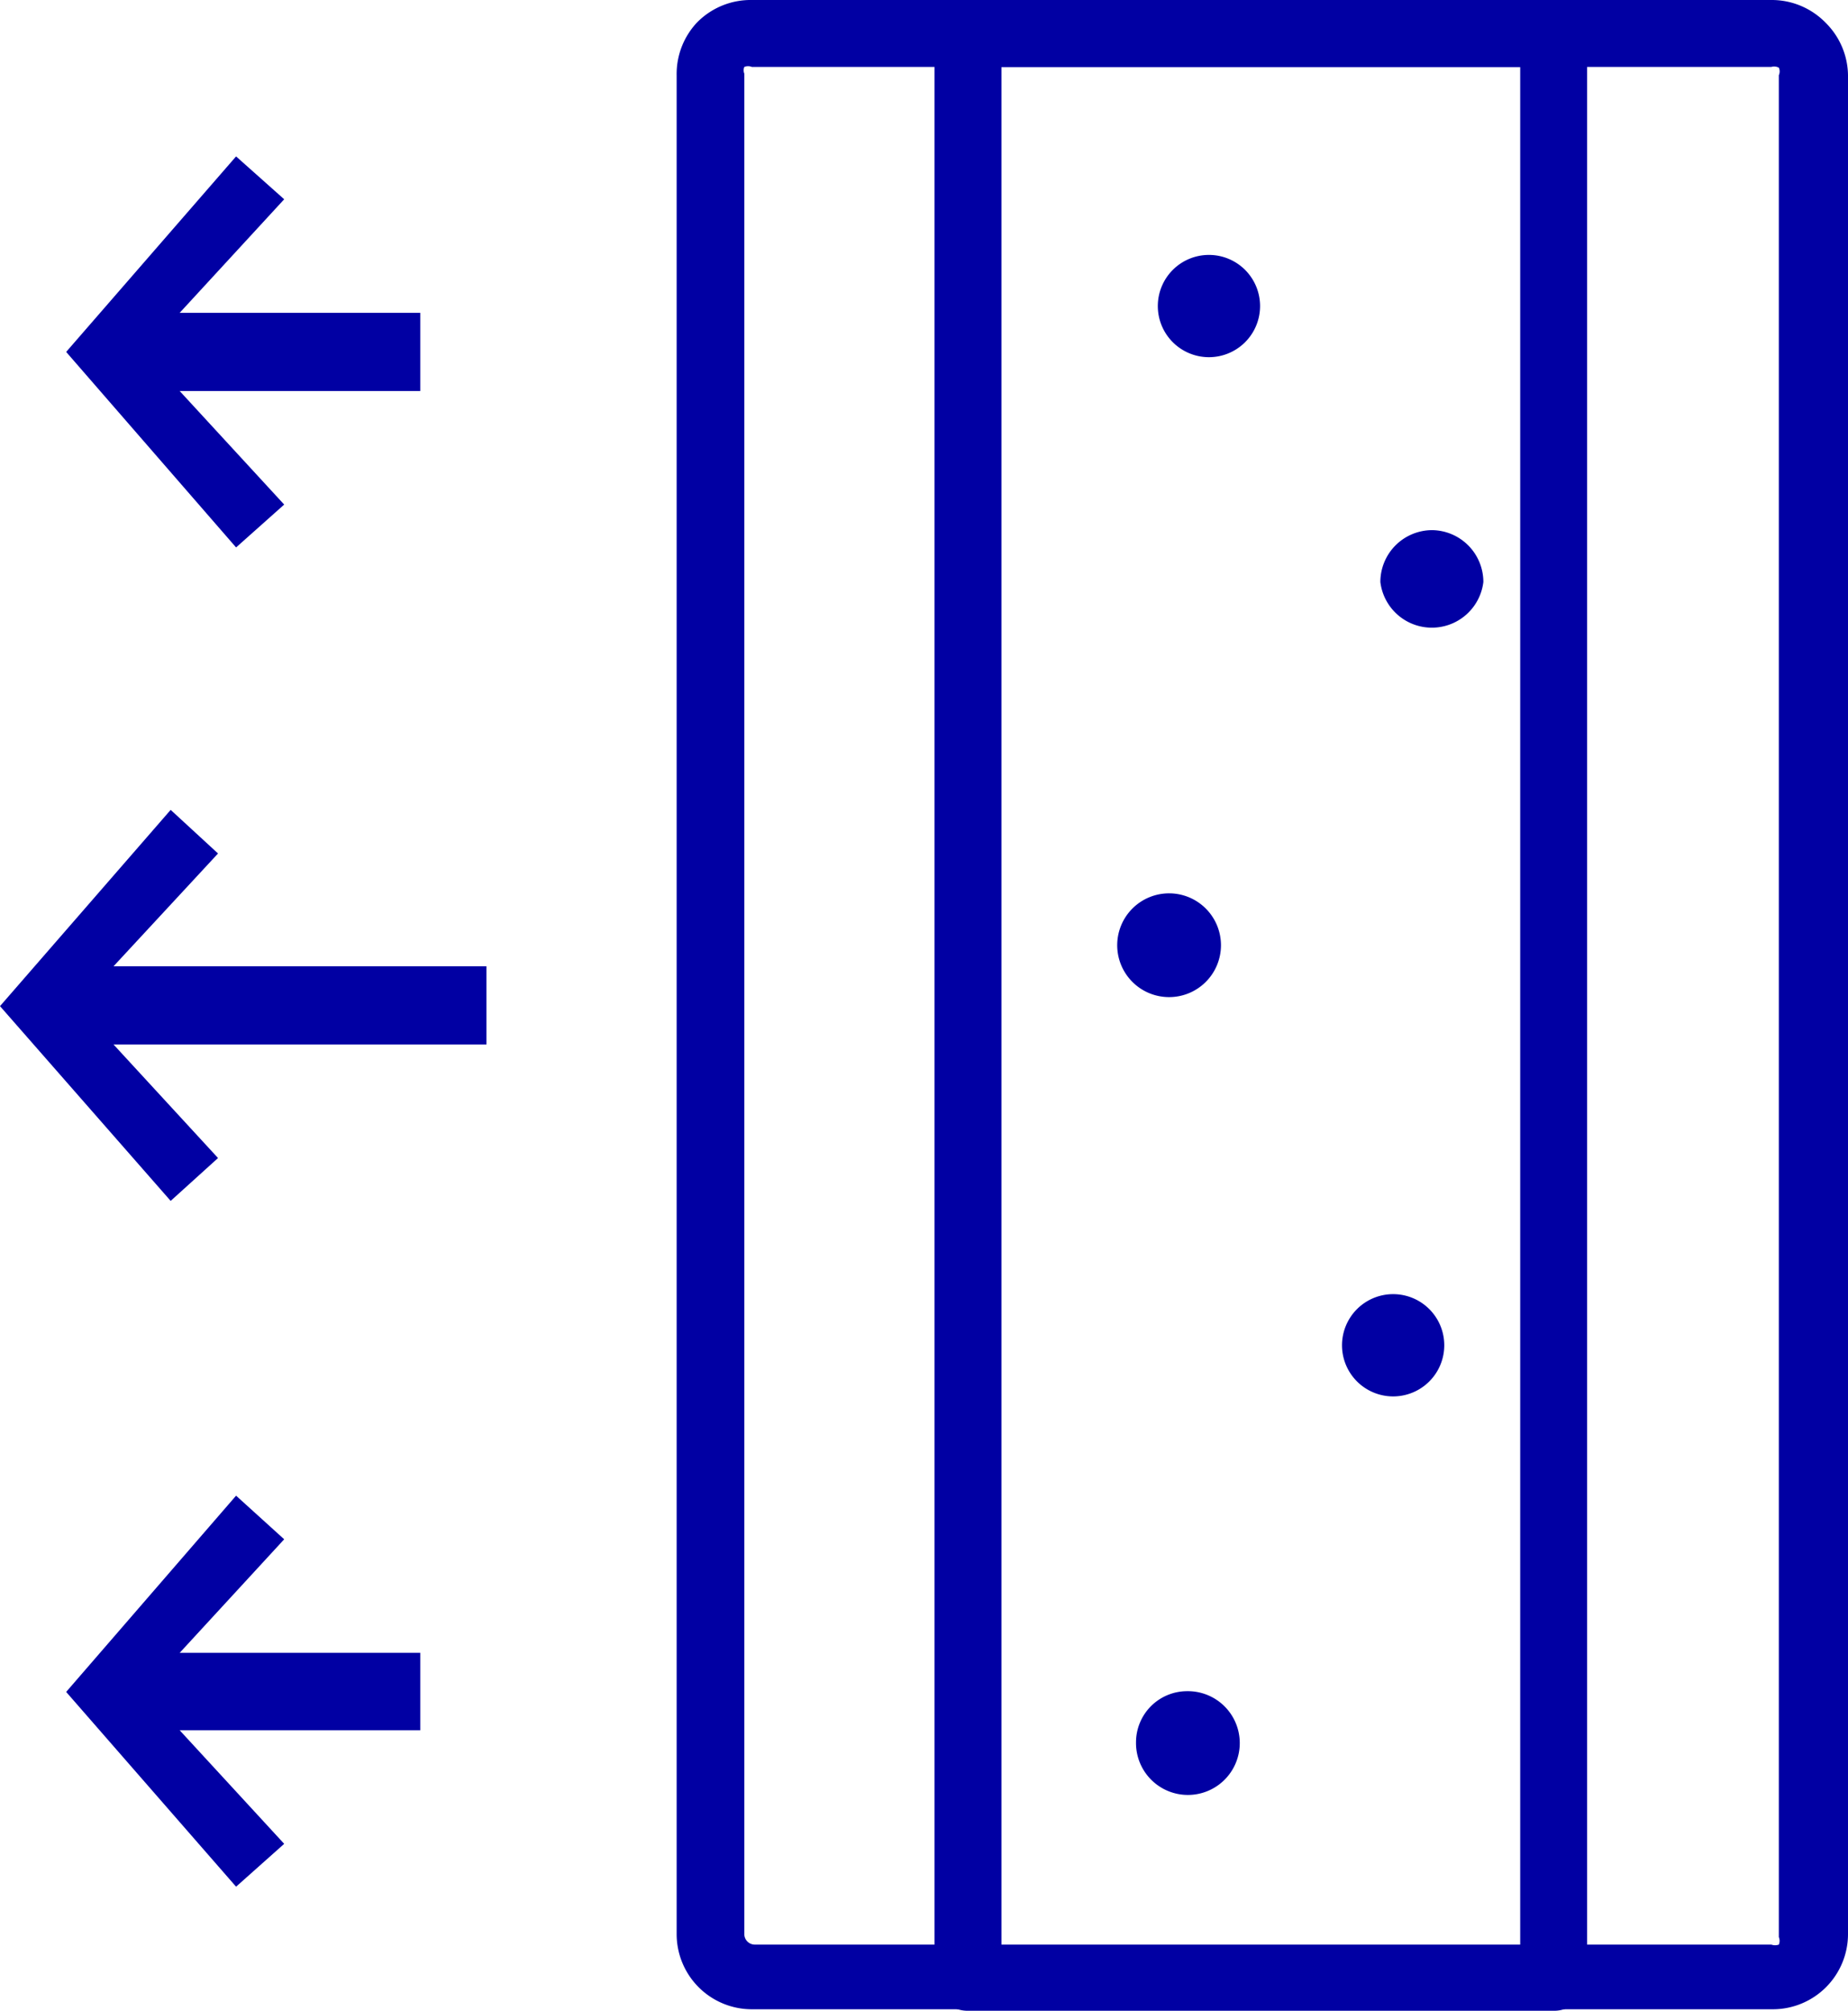 <svg xmlns="http://www.w3.org/2000/svg" viewBox="0 0 24.58 26.74"><defs><style>.cls-1,.cls-2{fill:#0100a3;}.cls-2{fill-rule:evenodd;}</style></defs><g id="Layer_2" data-name="Layer 2"><g id="Layer_1-2" data-name="Layer 1"><path class="cls-1" d="M10,0H23.56a1,1,0,0,1,.72.3,1,1,0,0,1,.3.73V25.72a1,1,0,0,1-1,1H10a1,1,0,0,1-1-1V1a1,1,0,0,1,.27-.7l0,0A1,1,0,0,1,10,0M23.56.89H10a.13.13,0,0,0-.1,0h0a.12.12,0,0,0,0,.09V25.72a.14.14,0,0,0,.14.14H23.56a.15.15,0,0,0,.1,0,.13.13,0,0,0,0-.1V1a.12.12,0,0,0,0-.1A.13.13,0,0,0,23.56.89Z"/><path class="cls-1" d="M12.87,0h7.79a.45.45,0,0,1,.45.44V26.3a.44.44,0,0,1-.45.44H12.87a.44.44,0,0,1-.44-.44V.44A.44.44,0,0,1,12.87,0m7.35.89h-6.9v25h6.9Z"/><path class="cls-2" d="M16.08,3.39a.68.68,0,1,1-.68.68.68.68,0,0,1,.68-.68"/><path class="cls-2" d="M19.05,7.05a.69.69,0,0,1,.68.69.69.69,0,0,1-1.37,0,.69.69,0,0,1,.69-.69"/><path class="cls-2" d="M15.55,11.88a.69.69,0,1,1-.69.68.69.69,0,0,1,.69-.68"/><path class="cls-2" d="M18.53,17.21a.68.68,0,0,1,0,1.36.68.68,0,1,1,0-1.36"/><path class="cls-2" d="M15.79,22.49a.69.69,0,1,1-.68.68.68.68,0,0,1,.68-.68"/><polygon class="cls-1" points="3.14 2.08 3.78 2.65 2.39 4.16 5.59 4.16 5.59 5.2 2.39 5.2 3.78 6.71 3.14 7.28 0.88 4.68 3.14 2.08"/><polygon class="cls-1" points="3.14 19.89 3.78 20.47 2.39 21.98 5.59 21.98 5.59 23.01 2.39 23.01 3.78 24.52 3.14 25.09 0.88 22.5 3.14 19.89"/><polygon class="cls-1" points="2.27 10.77 2.9 11.35 1.51 12.85 6.47 12.85 6.47 13.89 1.51 13.89 2.9 15.4 2.27 15.97 0 13.38 2.27 10.77"/></g></g></svg>